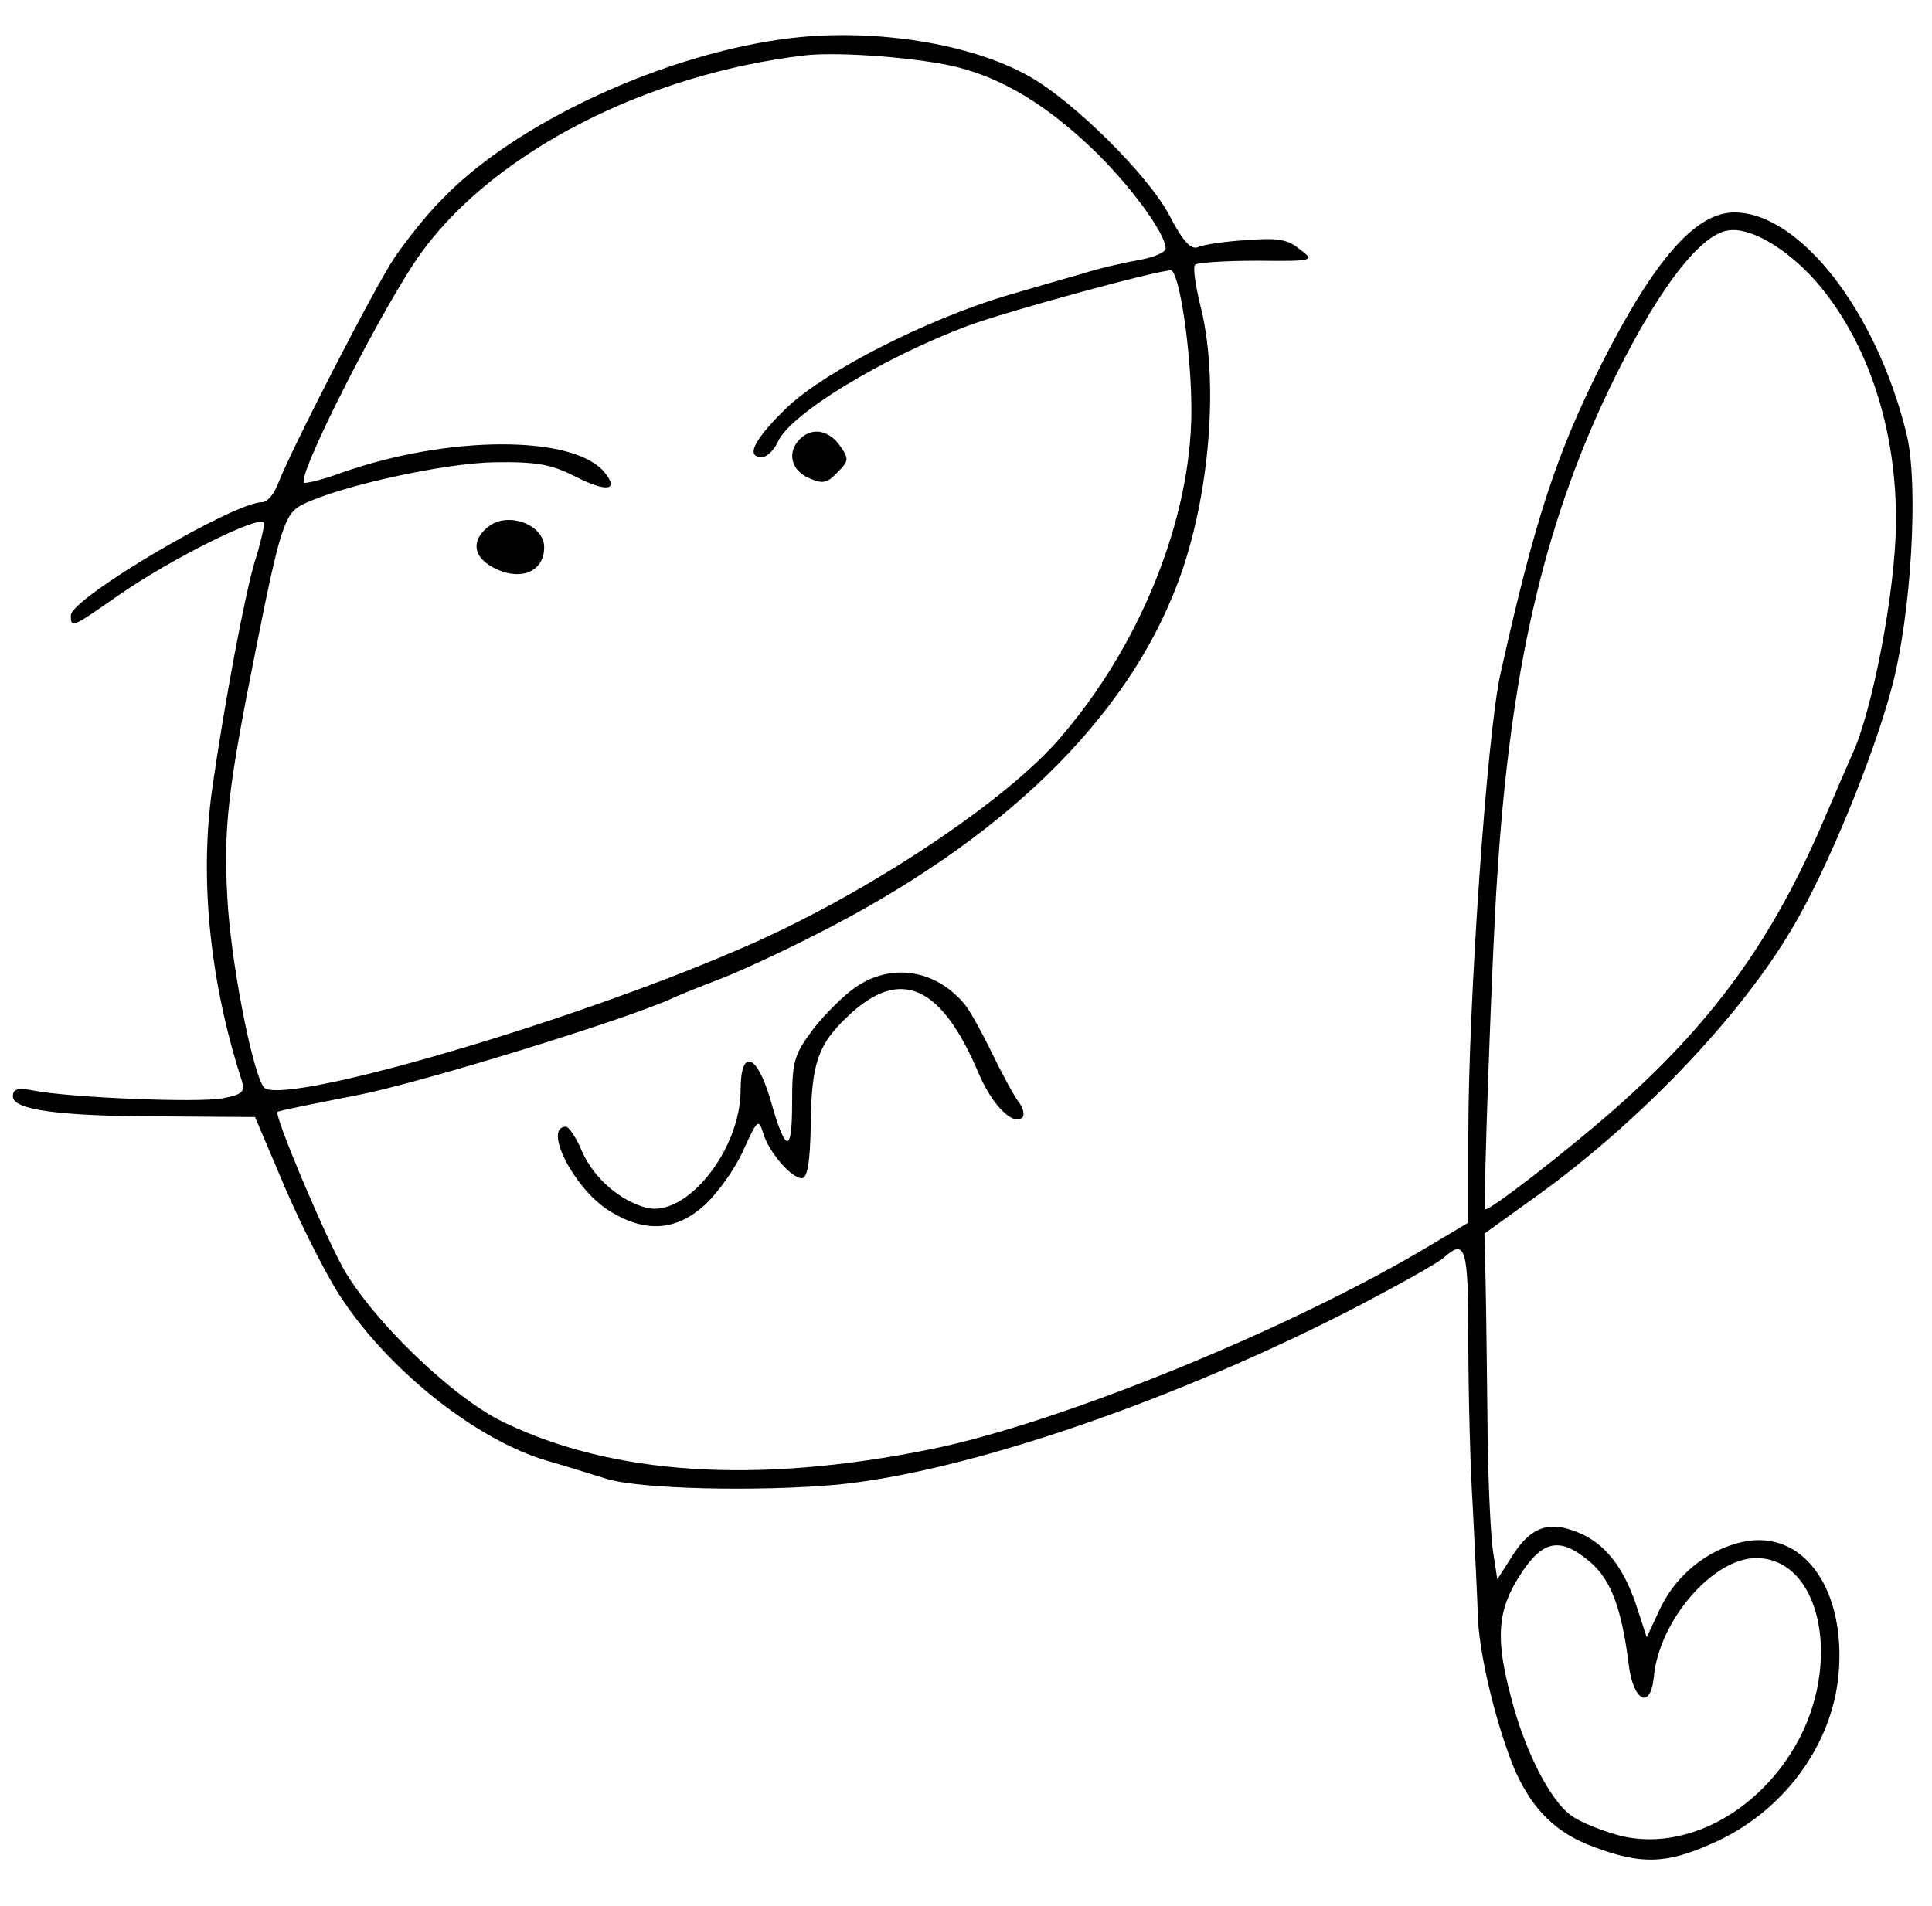 <svg xmlns="http://www.w3.org/2000/svg" width="300pt" height="296pt" version="1.0" viewBox="0 0 300 296"><path d="M123 5.9c-19.6 2.3-43.2 13.2-54.6 25.3-2.3 2.3-5.5 6.4-7.2 8.9-3 4.5-16.1 29.9-18.1 35.2-.6 1.5-1.6 2.7-2.4 2.7C36.3 78 11 92.9 11 95.6c0 2 .2 1.9 7.2-3 8.6-6 22.8-13 22.8-11.3 0 .7-.6 3.3-1.4 5.8-1.5 4.8-4.8 22.3-6.7 35.8-1.9 13.8-.3 29.6 4.6 44.8.6 1.9.2 2.3-3 2.9-3.8.7-23.4-.1-29.2-1.2-2.5-.5-3.3-.3-3.3.9 0 2.1 7.2 3.1 23.6 3.1l14 .1 4.8 11.3c2.7 6.2 6.6 13.9 8.8 17.1 7.6 11.3 20.9 21.8 31.8 25 2.5.7 6.6 2 9.2 2.8 5.3 1.6 23.5 2 35.8.9 20.3-2 52.9-13.2 81-27.8 6.3-3.3 12.2-6.6 13.1-7.4 3.5-3.1 3.9-1.8 3.9 13 0 8 .3 19.6.7 25.8.3 6.2.7 14 .8 17.3.3 6.1 3 17 5.8 23.6 2.7 6 6.4 9.7 12.3 11.8 7.2 2.7 11.1 2.6 18.1-.5 11.1-4.8 18.8-15.2 19.8-26.4 1.1-12.7-5-21.8-13.8-20.7-5.7.8-11.1 4.8-13.8 10.3l-2.2 4.7-1.7-5.2c-2-5.8-4.8-9.4-9-11.1-4.4-1.8-7.2-.9-10 3.4l-2.5 3.9-.6-3.9c-.4-2.2-.8-10.4-.9-18.4-.1-8-.2-18.3-.3-23l-.2-8.4 7.5-5.4c16.2-11.5 32.3-28.3 40.4-42.2 5.3-8.9 12.4-26.2 15.3-37 3.1-11.4 4.3-32 2.3-39.8-4.7-19-16.6-34.2-26.7-34.2-6 0-12.4 7.3-20.6 23.5-7 14-10.3 23.9-15.7 48.1-2.1 9.3-5 51.1-5 71.6v13.7l-5.7 3.4c-21.6 13-57.6 27.7-77.8 31.8-27.1 5.5-49.5 4-66.5-4.3-7.8-3.8-20.1-15.7-24.7-23.8-3.2-5.8-10.8-23.9-10.2-24.3.2-.2 5.8-1.3 12.4-2.6 10.2-2 42.5-12 49-15.1 1.1-.5 4.3-1.8 7.2-2.9 2.9-1.1 9.4-4.1 14.5-6.7 29.1-14.6 48.7-33.5 56.7-54.9 5-13.3 6.5-31.7 3.4-43.4-.7-3-1.1-5.7-.7-6 .3-.3 4.6-.6 9.6-.6 8.9.1 9 0 6.6-1.8-1.8-1.5-3.4-1.8-8.3-1.4-3.3.2-6.7.7-7.5 1.1-1.1.4-2.3-.9-4.4-4.9-3.2-6.2-15-17.9-21.9-21.7-8.9-5-23.7-7.4-36.7-5.9zm25.9 4.6c6.9 1.8 13.4 5.7 20.5 12.4 5.8 5.5 11.6 13.3 11.6 15.7 0 .6-1.9 1.4-4.2 1.8-2.3.4-6.2 1.3-8.7 2.1-2.5.7-8 2.3-12.1 3.5-12.2 3.7-27.6 11.5-33.7 17.2-5.2 5-6.6 7.8-4 7.8.8 0 1.9-1.1 2.5-2.4 1.9-4.3 16.2-13 29.5-18 5.9-2.2 29.3-8.6 31.5-8.6 1.3 0 3.2 12.6 3.2 21.7 0 17-8.1 37-20.9 51.5-8.9 10-30.8 24.4-49.7 32.4-27.1 11.7-71.5 24.5-73.5 21.2-1.9-3-5.1-19.8-5.6-29.4-.6-10.8.1-16.9 4.3-37.9 3.9-19.7 4.6-21.8 7.5-23.2 6-2.9 22.1-6.4 29.7-6.5 6.4-.1 8.8.3 12.5 2.2 4.9 2.5 6.9 2.2 4.6-.6-4.8-5.9-24.3-5.8-40.8 0-2.4.9-5 1.6-5.8 1.6-1.8 0 12.4-28 18.3-36C77 23.5 100.4 11.5 125 8.6c5.4-.6 18.2.4 23.9 1.9zm132.9 33c8.2 9.3 12.8 23.2 12.6 38-.1 10.2-3.6 28.8-6.8 35.7-.8 1.8-3.1 7.1-5.1 11.8-7.8 17.7-16.9 30.1-31.6 43.1-7.6 6.7-20 16.3-20.3 15.7-.3-.5 1.1-40.6 1.9-51.8 2-31.4 7.1-53.9 17.1-75 7.2-15.1 14.1-24.5 18.7-25.2 3.4-.6 9 2.7 13.5 7.7zm-34.9 199.1c3.2 2.7 4.9 7.1 6 15.9.7 5.8 3.4 7.1 3.9 2 .8-8.8 9.2-18.5 15.9-18.5 10.1 0 13.5 16.5 6 29.3-6.1 10.4-17.1 16.1-26.8 13.9-2.8-.7-6.4-2.1-7.9-3.2-3.3-2.3-7.3-10.2-9.4-18.5-2.4-9-2.1-13.4 1.4-18.8 3.5-5.5 6.2-6.1 10.9-2.1z"/><path d="M124.2 68.2c-2 2-1.4 4.8 1.3 6 2.2 1 2.9.9 4.5-.8 1.8-1.8 1.9-2.1.4-4.2-1.7-2.4-4.3-2.9-6.2-1zM76.1 81.6c-3.2 2.3-2.7 5.2 1.2 6.9 3.9 1.7 7.2.1 7.2-3.5 0-3.4-5.3-5.5-8.4-3.4zM132.9 153.3c-1.8 1.2-4.8 4.2-6.6 6.5-3 4-3.3 5-3.3 11.5 0 8.1-1 7.9-3.4-.6-2.1-7.1-4.6-7.9-4.6-1.4 0 9.3-8.4 19.8-14.6 18.3-4.1-1.1-8.1-4.5-10-8.7-.9-2.2-2.1-3.9-2.5-3.9-3.6 0 1 9.2 6.3 12.8 5.8 3.8 10.8 3.5 15.4-.8 2-1.9 4.7-5.7 5.9-8.5 2.1-4.6 2.3-4.8 3-2.5.9 3 4.4 7 6 7 .9 0 1.3-2.6 1.4-8.5.1-9.3 1.1-12.3 5.8-16.7 8.1-7.7 14.5-4.8 20.3 9 2.1 4.9 5.4 8.2 6.8 6.7.3-.3.1-1.4-.6-2.3-.7-.9-2.6-4.4-4.2-7.7s-3.5-6.7-4.2-7.5c-4.5-5.4-11.3-6.5-16.9-2.7z"/></svg>